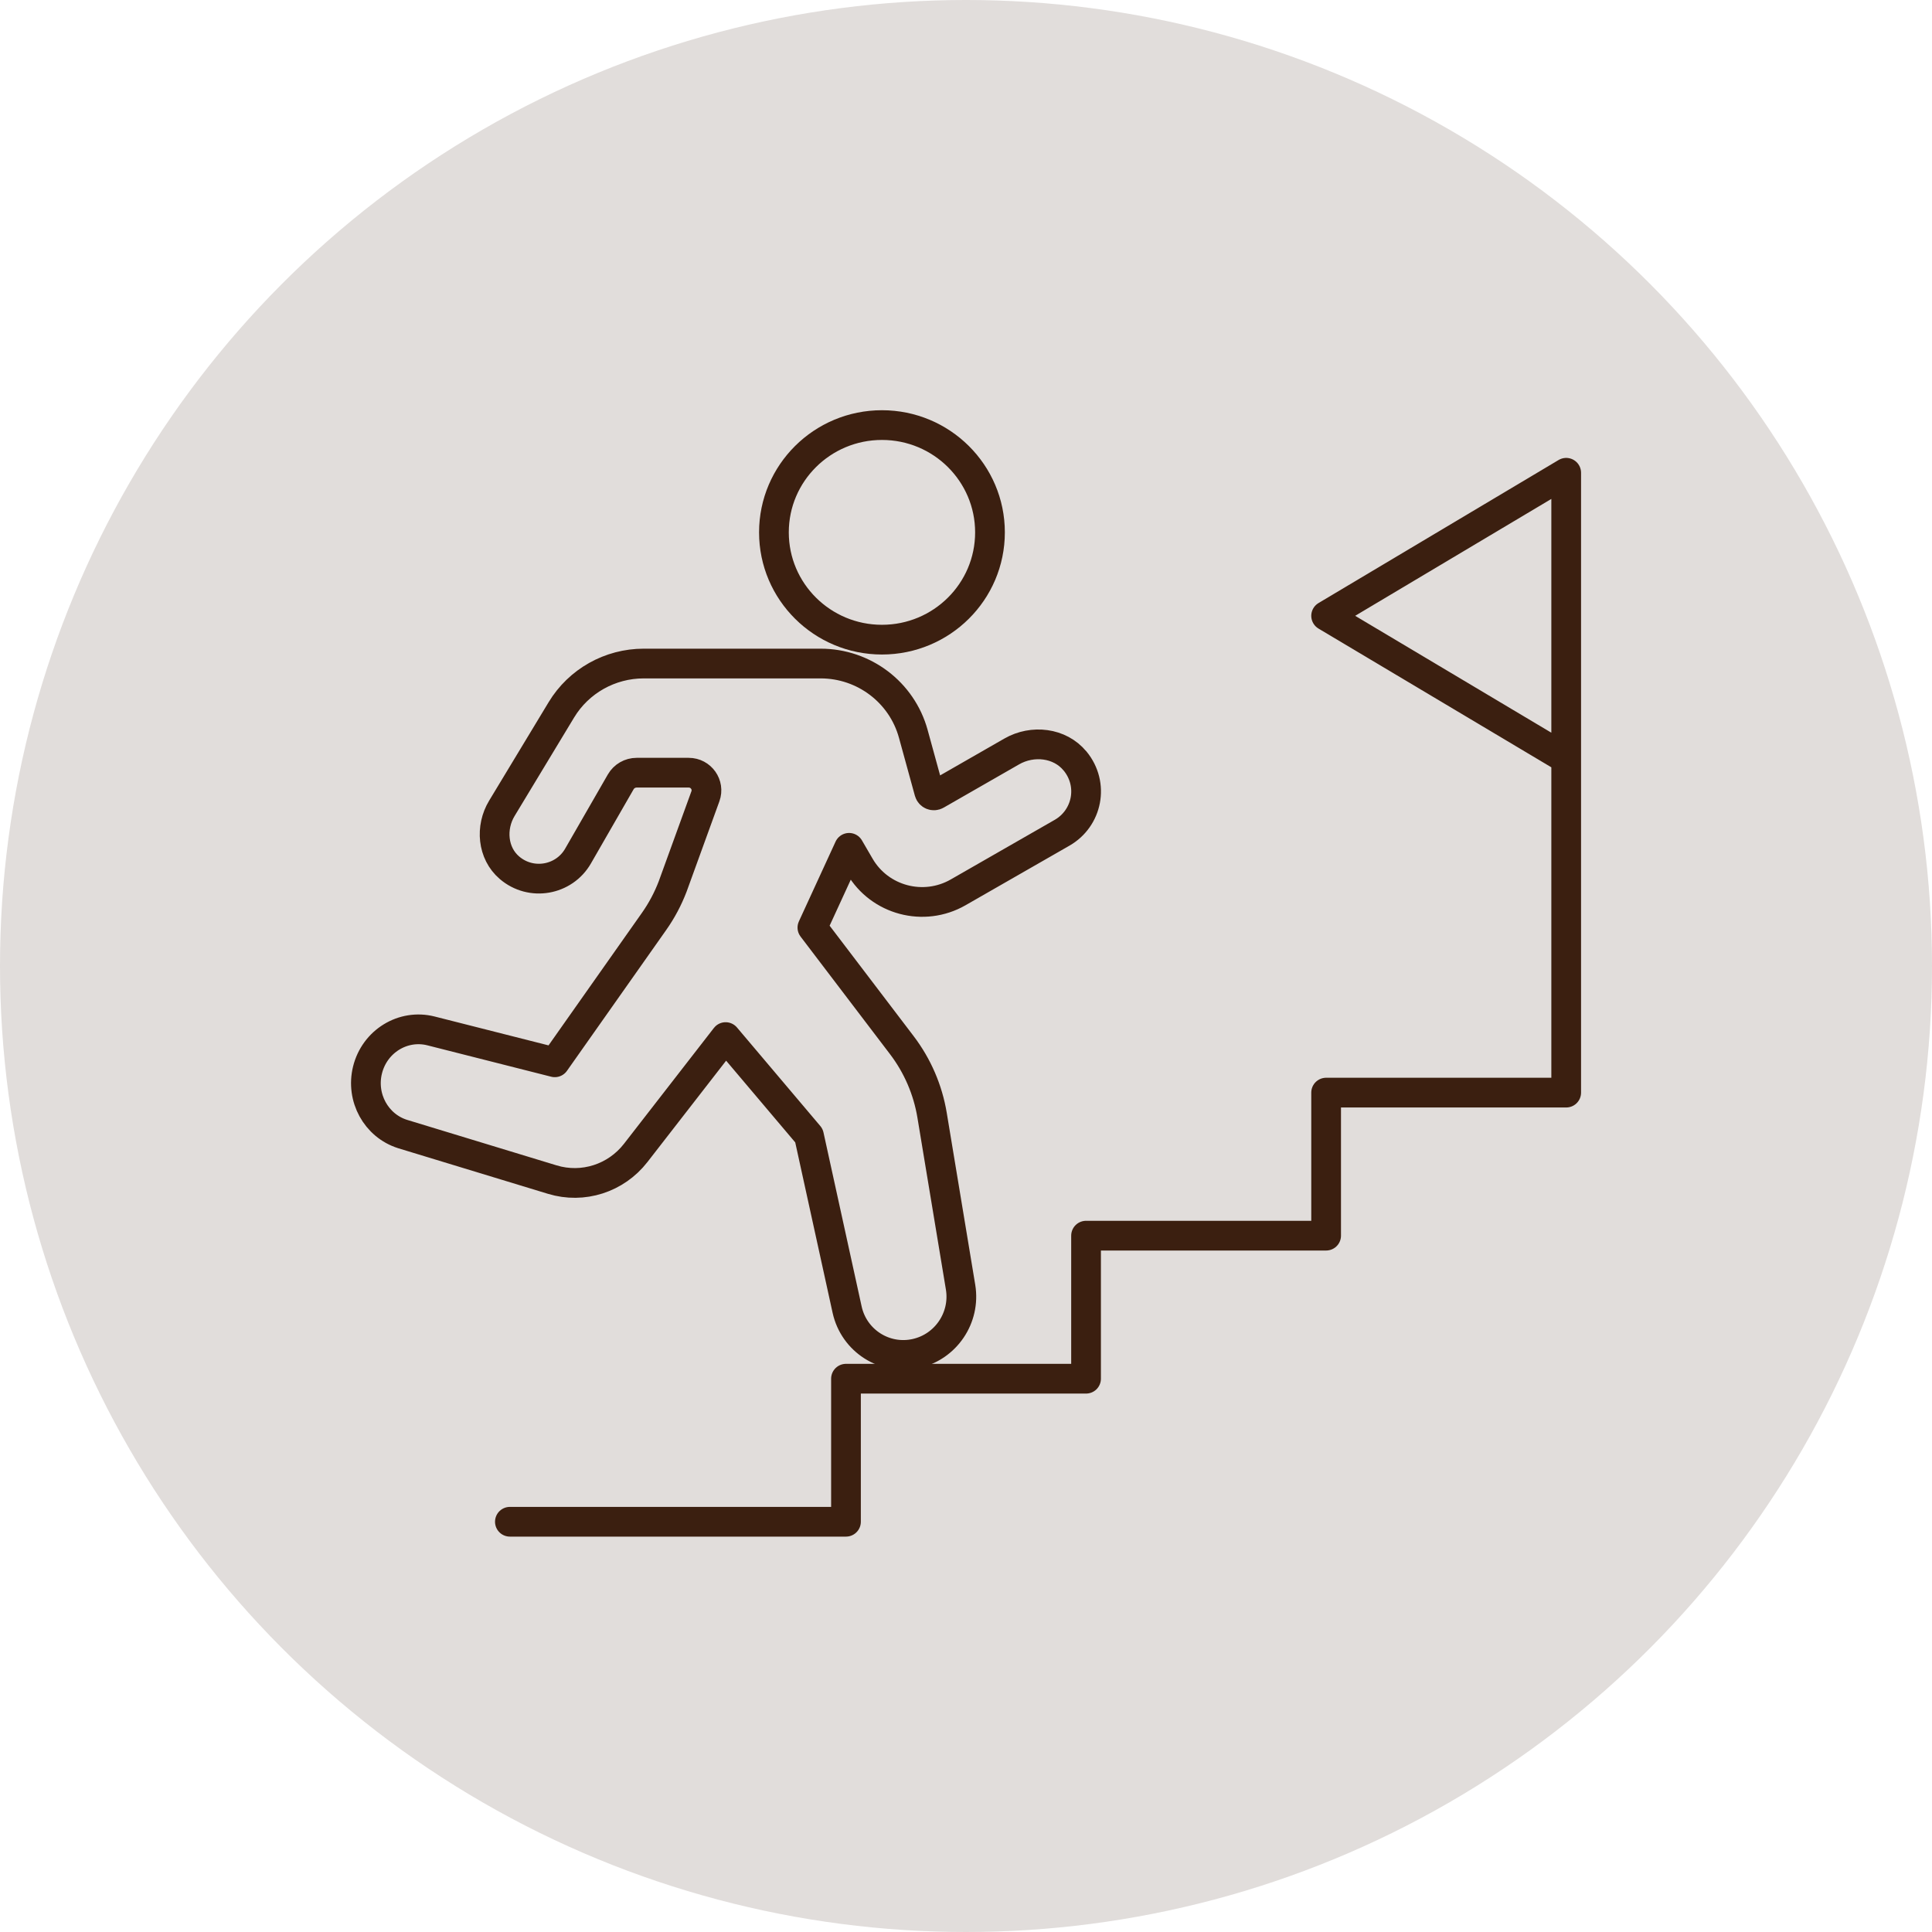 <svg fill="none" height="130" viewBox="0 0 130 130" width="130" xmlns="http://www.w3.org/2000/svg" xmlns:xlink="http://www.w3.org/1999/xlink"><clipPath id="a"><path d="m23 27h84v77h-84z"/></clipPath><circle cx="65" cy="65" fill="#3b1f10" fill-opacity=".15" r="65"/><g clip-path="url(#a)" stroke="#3b1f10" stroke-linejoin="round" stroke-width="2"><path d="m59.345 43.041c4.015 0 7.269-3.232 7.269-7.219s-3.255-7.219-7.269-7.219-7.269 3.232-7.269 7.219 3.255 7.219 7.269 7.219z"/><g stroke-linecap="round"><path d="m72.334 51.205c-1.018-1.238-2.859-1.442-4.253-.643l-5.082 2.915c-.184.106-.417.01-.473-.194l-1.073-3.906c-.767-2.791-3.32-4.729-6.234-4.729h-11.904c-2.27 0-4.373 1.182-5.541 3.115l-4.006 6.63c-.777 1.286-.635 3.013.51 3.993 1.46 1.251 3.675.852 4.615-.781l2.874-4.994c.22-.382.628-.618 1.071-.618h3.504c.827 0 1.402.815 1.123 1.587l-2.203 6.07c-.317.829-.735 1.617-1.247 2.344l-6.684 9.486-8.327-2.111c-1.885-.478-3.799.699-4.276 2.631-.457 1.854.58 3.746 2.363 4.307l10.075 3.067c2.056.626 4.282-.087 5.61-1.798l6.05-7.793 5.607 6.63 2.567 11.706c.462 2.105 2.536 3.428 4.633 2.955 2.016-.454 3.334-2.409 3.003-4.453l-1.919-11.581c-.284-1.712-.982-3.329-2.034-4.713l-6.019-7.912 2.468-5.367.719 1.235c1.338 2.302 4.302 3.09 6.62 1.761l6.995-4.011c1.699-.974 2.169-3.25.872-4.827z"/><path d="m105.386 51.062-16.154-9.625 16.154-9.625v41.708h-16.154v9.625h-16.154v9.625h-16.154v9.625h-22.615"/></g></g></svg>